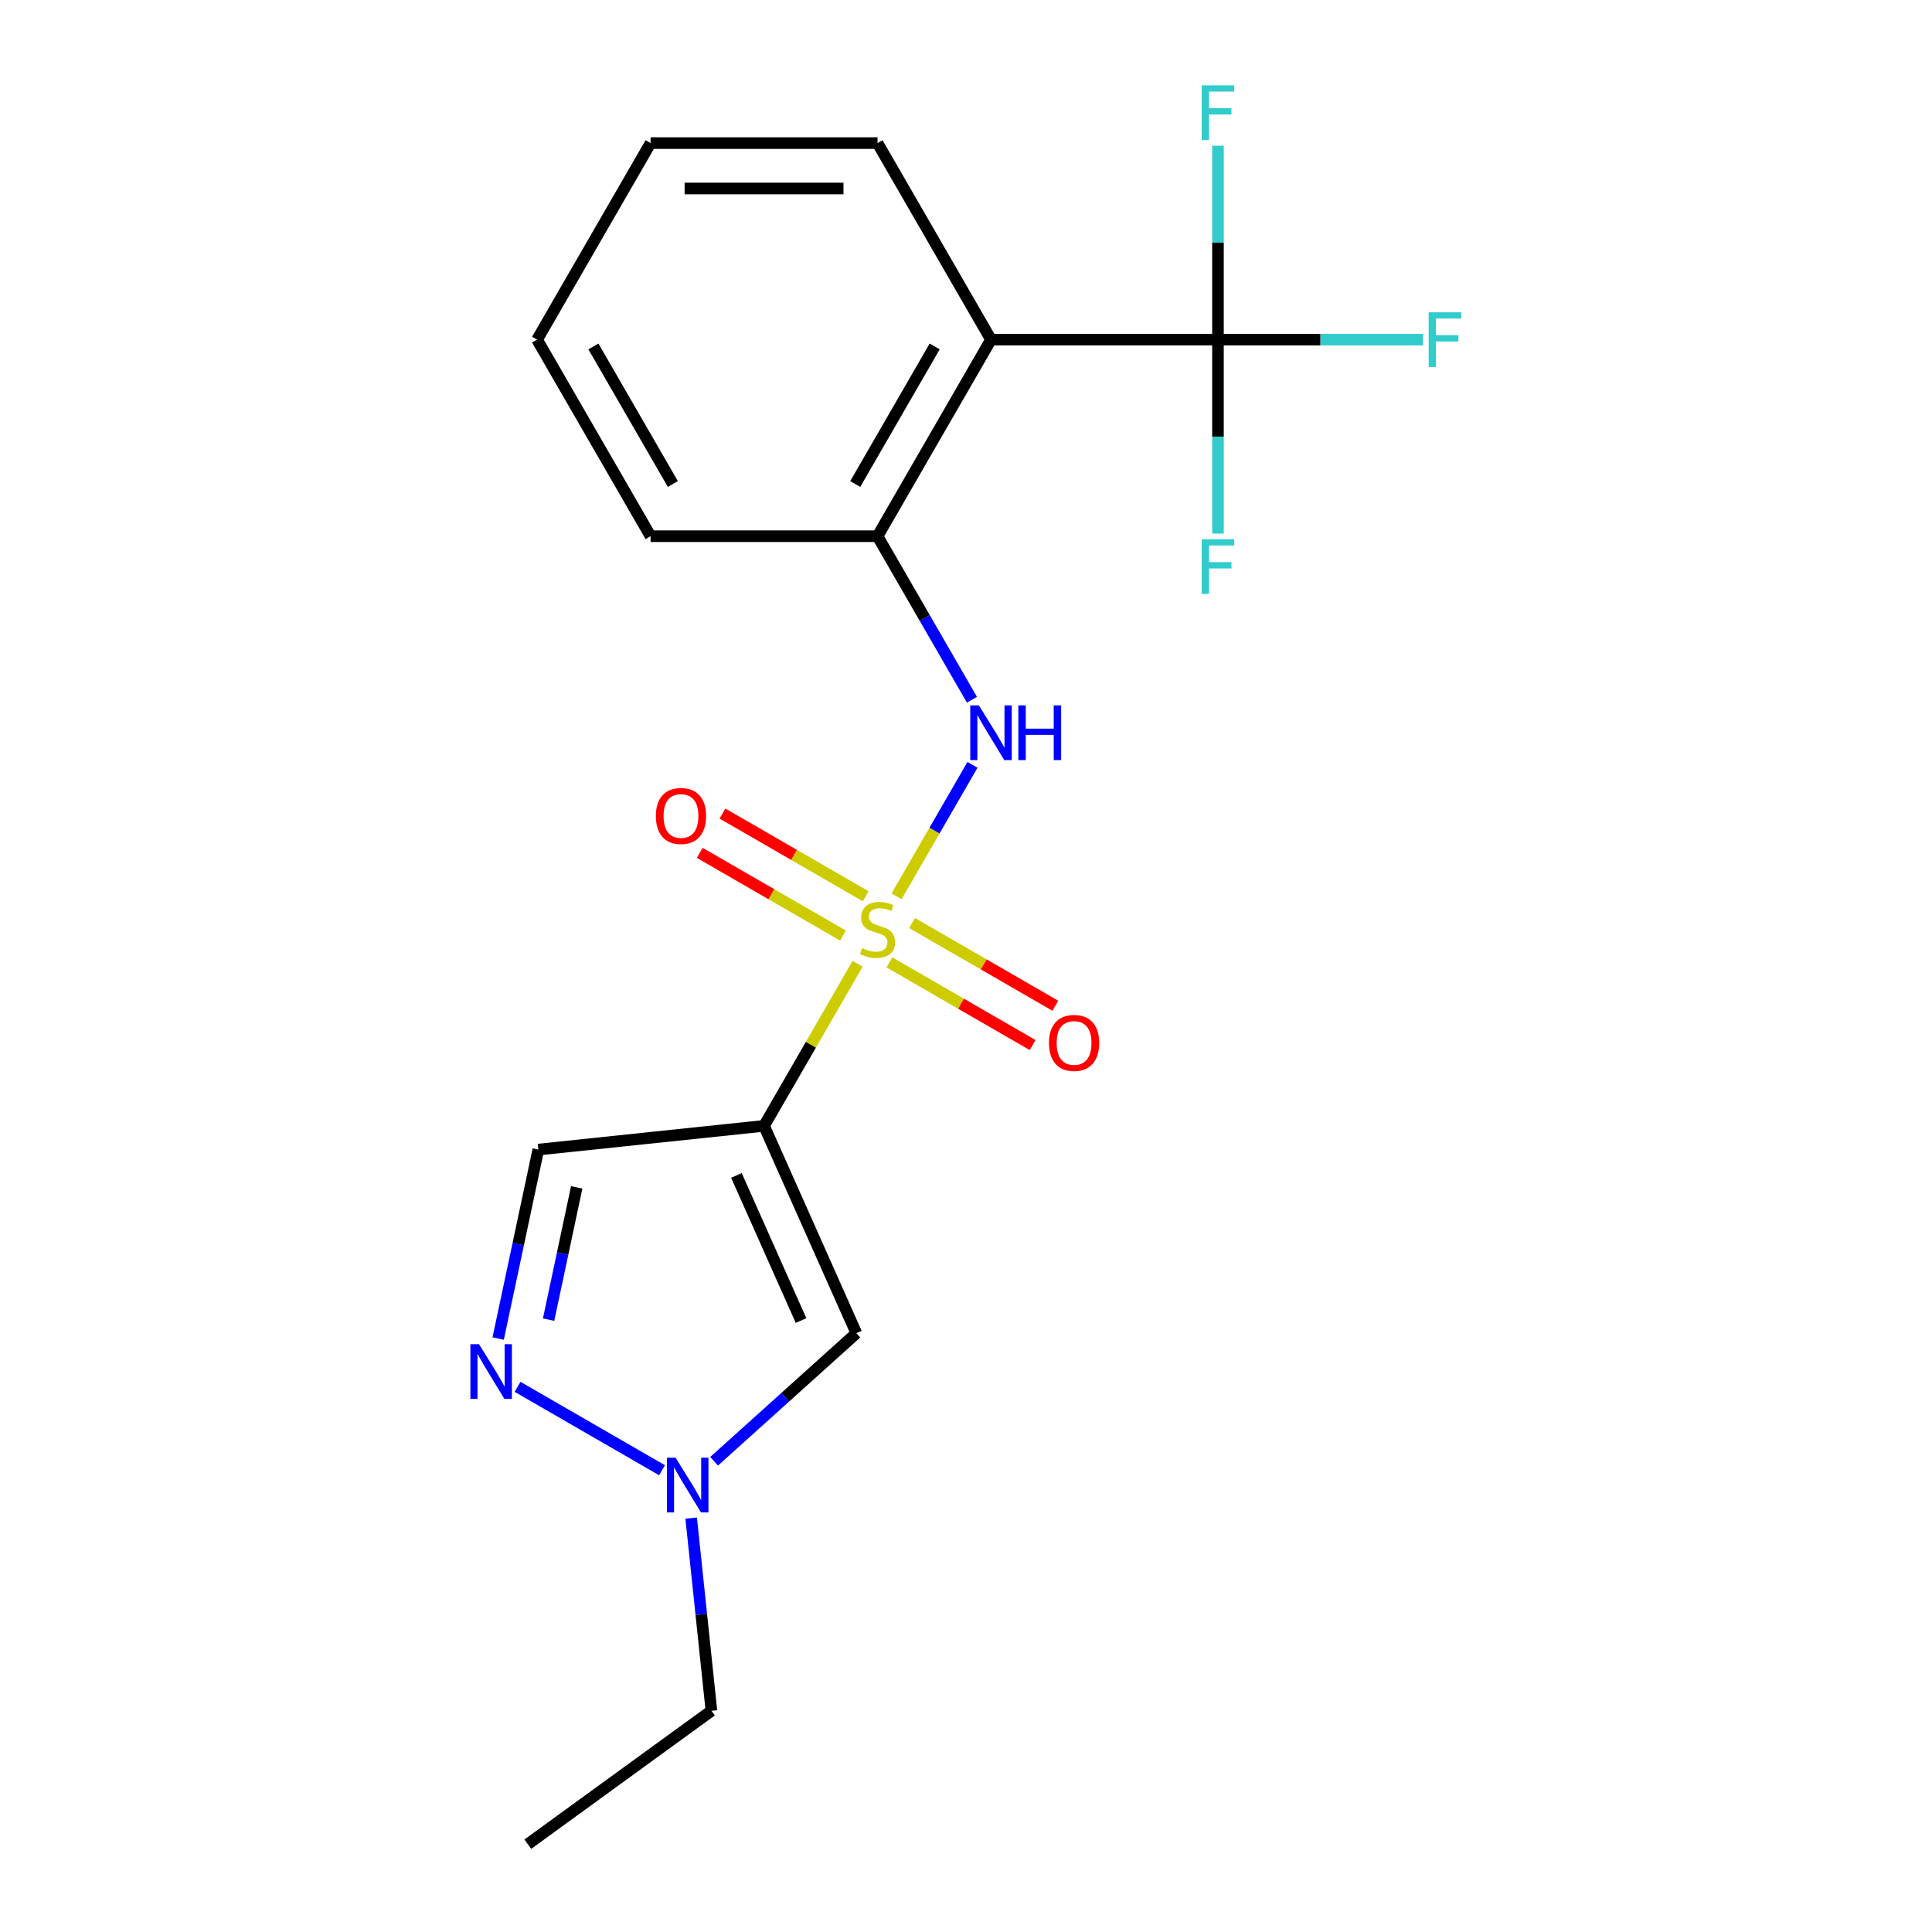 <?xml version='1.0' encoding='iso-8859-1'?>
<svg version='1.1' baseProfile='full'
              xmlns='http://www.w3.org/2000/svg'
                      xmlns:rdkit='http://www.rdkit.org/xml'
                      xmlns:xlink='http://www.w3.org/1999/xlink'
                  xml:space='preserve'
width='1000px' height='1000px' viewBox='0 0 1000 1000'>
<!-- END OF HEADER -->
<rect style='opacity:1.0;fill:#FFFFFF;stroke:none' width='1000' height='1000' x='0' y='0'> </rect>
<path class='bond-0' d='M 443.921,498.823 L 419.696,540.782' style='fill:none;fill-rule:evenodd;stroke:#CCCC00;stroke-width:6px;stroke-linecap:butt;stroke-linejoin:miter;stroke-opacity:1' />
<path class='bond-0' d='M 419.696,540.782 L 395.47,582.742' style='fill:none;fill-rule:evenodd;stroke:#000000;stroke-width:6px;stroke-linecap:butt;stroke-linejoin:miter;stroke-opacity:1' />
<path class='bond-3' d='M 464.055,463.949 L 483.707,429.912' style='fill:none;fill-rule:evenodd;stroke:#CCCC00;stroke-width:6px;stroke-linecap:butt;stroke-linejoin:miter;stroke-opacity:1' />
<path class='bond-3' d='M 483.707,429.912 L 503.358,395.875' style='fill:none;fill-rule:evenodd;stroke:#0000FF;stroke-width:6px;stroke-linecap:butt;stroke-linejoin:miter;stroke-opacity:1' />
<path class='bond-9' d='M 448.064,463.894 L 411,442.495' style='fill:none;fill-rule:evenodd;stroke:#CCCC00;stroke-width:6px;stroke-linecap:butt;stroke-linejoin:miter;stroke-opacity:1' />
<path class='bond-9' d='M 411,442.495 L 373.936,421.096' style='fill:none;fill-rule:evenodd;stroke:#FF0000;stroke-width:6px;stroke-linecap:butt;stroke-linejoin:miter;stroke-opacity:1' />
<path class='bond-9' d='M 436.317,484.242 L 399.253,462.842' style='fill:none;fill-rule:evenodd;stroke:#CCCC00;stroke-width:6px;stroke-linecap:butt;stroke-linejoin:miter;stroke-opacity:1' />
<path class='bond-9' d='M 399.253,462.842 L 362.188,441.443' style='fill:none;fill-rule:evenodd;stroke:#FF0000;stroke-width:6px;stroke-linecap:butt;stroke-linejoin:miter;stroke-opacity:1' />
<path class='bond-10' d='M 460.351,498.117 L 497.415,519.517' style='fill:none;fill-rule:evenodd;stroke:#CCCC00;stroke-width:6px;stroke-linecap:butt;stroke-linejoin:miter;stroke-opacity:1' />
<path class='bond-10' d='M 497.415,519.517 L 534.48,540.916' style='fill:none;fill-rule:evenodd;stroke:#FF0000;stroke-width:6px;stroke-linecap:butt;stroke-linejoin:miter;stroke-opacity:1' />
<path class='bond-10' d='M 472.098,477.77 L 509.163,499.169' style='fill:none;fill-rule:evenodd;stroke:#CCCC00;stroke-width:6px;stroke-linecap:butt;stroke-linejoin:miter;stroke-opacity:1' />
<path class='bond-10' d='M 509.163,499.169 L 546.227,520.569' style='fill:none;fill-rule:evenodd;stroke:#FF0000;stroke-width:6px;stroke-linecap:butt;stroke-linejoin:miter;stroke-opacity:1' />
<path class='bond-2' d='M 395.47,582.742 L 443.252,690.06' style='fill:none;fill-rule:evenodd;stroke:#000000;stroke-width:6px;stroke-linecap:butt;stroke-linejoin:miter;stroke-opacity:1' />
<path class='bond-2' d='M 381.174,608.395 L 414.621,683.518' style='fill:none;fill-rule:evenodd;stroke:#000000;stroke-width:6px;stroke-linecap:butt;stroke-linejoin:miter;stroke-opacity:1' />
<path class='bond-6' d='M 395.47,582.742 L 278.64,595.021' style='fill:none;fill-rule:evenodd;stroke:#000000;stroke-width:6px;stroke-linecap:butt;stroke-linejoin:miter;stroke-opacity:1' />
<path class='bond-1' d='M 630.419,175.799 L 512.945,175.799' style='fill:none;fill-rule:evenodd;stroke:#000000;stroke-width:6px;stroke-linecap:butt;stroke-linejoin:miter;stroke-opacity:1' />
<path class='bond-11' d='M 630.419,175.799 L 683.478,175.799' style='fill:none;fill-rule:evenodd;stroke:#000000;stroke-width:6px;stroke-linecap:butt;stroke-linejoin:miter;stroke-opacity:1' />
<path class='bond-11' d='M 683.478,175.799 L 736.536,175.799' style='fill:none;fill-rule:evenodd;stroke:#33CCCC;stroke-width:6px;stroke-linecap:butt;stroke-linejoin:miter;stroke-opacity:1' />
<path class='bond-12' d='M 630.419,175.799 L 630.419,225.988' style='fill:none;fill-rule:evenodd;stroke:#000000;stroke-width:6px;stroke-linecap:butt;stroke-linejoin:miter;stroke-opacity:1' />
<path class='bond-12' d='M 630.419,225.988 L 630.419,276.176' style='fill:none;fill-rule:evenodd;stroke:#33CCCC;stroke-width:6px;stroke-linecap:butt;stroke-linejoin:miter;stroke-opacity:1' />
<path class='bond-13' d='M 630.419,175.799 L 630.419,125.61' style='fill:none;fill-rule:evenodd;stroke:#000000;stroke-width:6px;stroke-linecap:butt;stroke-linejoin:miter;stroke-opacity:1' />
<path class='bond-13' d='M 630.419,125.61 L 630.419,75.422' style='fill:none;fill-rule:evenodd;stroke:#33CCCC;stroke-width:6px;stroke-linecap:butt;stroke-linejoin:miter;stroke-opacity:1' />
<path class='bond-7' d='M 443.252,690.06 L 406.44,723.205' style='fill:none;fill-rule:evenodd;stroke:#000000;stroke-width:6px;stroke-linecap:butt;stroke-linejoin:miter;stroke-opacity:1' />
<path class='bond-7' d='M 406.44,723.205 L 369.628,756.35' style='fill:none;fill-rule:evenodd;stroke:#0000FF;stroke-width:6px;stroke-linecap:butt;stroke-linejoin:miter;stroke-opacity:1' />
<path class='bond-8' d='M 503.074,362.173 L 478.641,319.854' style='fill:none;fill-rule:evenodd;stroke:#0000FF;stroke-width:6px;stroke-linecap:butt;stroke-linejoin:miter;stroke-opacity:1' />
<path class='bond-8' d='M 478.641,319.854 L 454.208,277.535' style='fill:none;fill-rule:evenodd;stroke:#000000;stroke-width:6px;stroke-linecap:butt;stroke-linejoin:miter;stroke-opacity:1' />
<path class='bond-4' d='M 512.945,175.799 L 454.208,277.535' style='fill:none;fill-rule:evenodd;stroke:#000000;stroke-width:6px;stroke-linecap:butt;stroke-linejoin:miter;stroke-opacity:1' />
<path class='bond-4' d='M 483.787,179.312 L 442.671,250.527' style='fill:none;fill-rule:evenodd;stroke:#000000;stroke-width:6px;stroke-linecap:butt;stroke-linejoin:miter;stroke-opacity:1' />
<path class='bond-14' d='M 512.945,175.799 L 454.208,74.063' style='fill:none;fill-rule:evenodd;stroke:#000000;stroke-width:6px;stroke-linecap:butt;stroke-linejoin:miter;stroke-opacity:1' />
<path class='bond-5' d='M 257.85,692.831 L 268.245,643.926' style='fill:none;fill-rule:evenodd;stroke:#0000FF;stroke-width:6px;stroke-linecap:butt;stroke-linejoin:miter;stroke-opacity:1' />
<path class='bond-5' d='M 268.245,643.926 L 278.64,595.021' style='fill:none;fill-rule:evenodd;stroke:#000000;stroke-width:6px;stroke-linecap:butt;stroke-linejoin:miter;stroke-opacity:1' />
<path class='bond-5' d='M 283.95,683.045 L 291.226,648.811' style='fill:none;fill-rule:evenodd;stroke:#0000FF;stroke-width:6px;stroke-linecap:butt;stroke-linejoin:miter;stroke-opacity:1' />
<path class='bond-5' d='M 291.226,648.811 L 298.503,614.577' style='fill:none;fill-rule:evenodd;stroke:#000000;stroke-width:6px;stroke-linecap:butt;stroke-linejoin:miter;stroke-opacity:1' />
<path class='bond-20' d='M 267.892,717.824 L 342.669,760.997' style='fill:none;fill-rule:evenodd;stroke:#0000FF;stroke-width:6px;stroke-linecap:butt;stroke-linejoin:miter;stroke-opacity:1' />
<path class='bond-15' d='M 357.748,785.762 L 362.989,835.629' style='fill:none;fill-rule:evenodd;stroke:#0000FF;stroke-width:6px;stroke-linecap:butt;stroke-linejoin:miter;stroke-opacity:1' />
<path class='bond-15' d='M 362.989,835.629 L 368.231,885.496' style='fill:none;fill-rule:evenodd;stroke:#000000;stroke-width:6px;stroke-linecap:butt;stroke-linejoin:miter;stroke-opacity:1' />
<path class='bond-16' d='M 454.208,277.535 L 336.733,277.535' style='fill:none;fill-rule:evenodd;stroke:#000000;stroke-width:6px;stroke-linecap:butt;stroke-linejoin:miter;stroke-opacity:1' />
<path class='bond-21' d='M 454.208,74.063 L 336.733,74.063' style='fill:none;fill-rule:evenodd;stroke:#000000;stroke-width:6px;stroke-linecap:butt;stroke-linejoin:miter;stroke-opacity:1' />
<path class='bond-21' d='M 436.586,97.558 L 354.355,97.558' style='fill:none;fill-rule:evenodd;stroke:#000000;stroke-width:6px;stroke-linecap:butt;stroke-linejoin:miter;stroke-opacity:1' />
<path class='bond-17' d='M 368.231,885.496 L 273.192,954.545' style='fill:none;fill-rule:evenodd;stroke:#000000;stroke-width:6px;stroke-linecap:butt;stroke-linejoin:miter;stroke-opacity:1' />
<path class='bond-19' d='M 336.733,277.535 L 277.996,175.799' style='fill:none;fill-rule:evenodd;stroke:#000000;stroke-width:6px;stroke-linecap:butt;stroke-linejoin:miter;stroke-opacity:1' />
<path class='bond-19' d='M 348.27,250.527 L 307.154,179.312' style='fill:none;fill-rule:evenodd;stroke:#000000;stroke-width:6px;stroke-linecap:butt;stroke-linejoin:miter;stroke-opacity:1' />
<path class='bond-18' d='M 336.733,74.063 L 277.996,175.799' style='fill:none;fill-rule:evenodd;stroke:#000000;stroke-width:6px;stroke-linecap:butt;stroke-linejoin:miter;stroke-opacity:1' />
<path  class='atom-0' d='M 446.208 490.726
Q 446.528 490.846, 447.848 491.406
Q 449.168 491.966, 450.608 492.326
Q 452.088 492.646, 453.528 492.646
Q 456.208 492.646, 457.768 491.366
Q 459.328 490.046, 459.328 487.766
Q 459.328 486.206, 458.528 485.246
Q 457.768 484.286, 456.568 483.766
Q 455.368 483.246, 453.368 482.646
Q 450.848 481.886, 449.328 481.166
Q 447.848 480.446, 446.768 478.926
Q 445.728 477.406, 445.728 474.846
Q 445.728 471.286, 448.128 469.086
Q 450.568 466.886, 455.368 466.886
Q 458.648 466.886, 462.368 468.446
L 461.448 471.526
Q 458.048 470.126, 455.488 470.126
Q 452.728 470.126, 451.208 471.286
Q 449.688 472.406, 449.728 474.366
Q 449.728 475.886, 450.488 476.806
Q 451.288 477.726, 452.408 478.246
Q 453.568 478.766, 455.488 479.366
Q 458.048 480.166, 459.568 480.966
Q 461.088 481.766, 462.168 483.406
Q 463.288 485.006, 463.288 487.766
Q 463.288 491.686, 460.648 493.806
Q 458.048 495.886, 453.688 495.886
Q 451.168 495.886, 449.248 495.326
Q 447.368 494.806, 445.128 493.886
L 446.208 490.726
' fill='#CCCC00'/>
<path  class='atom-4' d='M 506.685 365.11
L 515.965 380.11
Q 516.885 381.59, 518.365 384.27
Q 519.845 386.95, 519.925 387.11
L 519.925 365.11
L 523.685 365.11
L 523.685 393.43
L 519.805 393.43
L 509.845 377.03
Q 508.685 375.11, 507.445 372.91
Q 506.245 370.71, 505.885 370.03
L 505.885 393.43
L 502.205 393.43
L 502.205 365.11
L 506.685 365.11
' fill='#0000FF'/>
<path  class='atom-4' d='M 527.085 365.11
L 530.925 365.11
L 530.925 377.15
L 545.405 377.15
L 545.405 365.11
L 549.245 365.11
L 549.245 393.43
L 545.405 393.43
L 545.405 380.35
L 530.925 380.35
L 530.925 393.43
L 527.085 393.43
L 527.085 365.11
' fill='#0000FF'/>
<path  class='atom-6' d='M 247.956 695.768
L 257.236 710.768
Q 258.156 712.248, 259.636 714.928
Q 261.116 717.608, 261.196 717.768
L 261.196 695.768
L 264.956 695.768
L 264.956 724.088
L 261.076 724.088
L 251.116 707.688
Q 249.956 705.768, 248.716 703.568
Q 247.516 701.368, 247.156 700.688
L 247.156 724.088
L 243.476 724.088
L 243.476 695.768
L 247.956 695.768
' fill='#0000FF'/>
<path  class='atom-8' d='M 349.691 754.505
L 358.971 769.505
Q 359.891 770.985, 361.371 773.665
Q 362.851 776.345, 362.931 776.505
L 362.931 754.505
L 366.691 754.505
L 366.691 782.825
L 362.811 782.825
L 352.851 766.425
Q 351.691 764.505, 350.451 762.305
Q 349.251 760.105, 348.891 759.425
L 348.891 782.825
L 345.211 782.825
L 345.211 754.505
L 349.691 754.505
' fill='#0000FF'/>
<path  class='atom-10' d='M 339.472 422.349
Q 339.472 415.549, 342.832 411.749
Q 346.192 407.949, 352.472 407.949
Q 358.752 407.949, 362.112 411.749
Q 365.472 415.549, 365.472 422.349
Q 365.472 429.229, 362.072 433.149
Q 358.672 437.029, 352.472 437.029
Q 346.232 437.029, 342.832 433.149
Q 339.472 429.269, 339.472 422.349
M 352.472 433.829
Q 356.792 433.829, 359.112 430.949
Q 361.472 428.029, 361.472 422.349
Q 361.472 416.789, 359.112 413.989
Q 356.792 411.149, 352.472 411.149
Q 348.152 411.149, 345.792 413.949
Q 343.472 416.749, 343.472 422.349
Q 343.472 428.069, 345.792 430.949
Q 348.152 433.829, 352.472 433.829
' fill='#FF0000'/>
<path  class='atom-11' d='M 542.943 539.823
Q 542.943 533.023, 546.303 529.223
Q 549.663 525.423, 555.943 525.423
Q 562.223 525.423, 565.583 529.223
Q 568.943 533.023, 568.943 539.823
Q 568.943 546.703, 565.543 550.623
Q 562.143 554.503, 555.943 554.503
Q 549.703 554.503, 546.303 550.623
Q 542.943 546.743, 542.943 539.823
M 555.943 551.303
Q 560.263 551.303, 562.583 548.423
Q 564.943 545.503, 564.943 539.823
Q 564.943 534.263, 562.583 531.463
Q 560.263 528.623, 555.943 528.623
Q 551.623 528.623, 549.263 531.423
Q 546.943 534.223, 546.943 539.823
Q 546.943 545.543, 549.263 548.423
Q 551.623 551.303, 555.943 551.303
' fill='#FF0000'/>
<path  class='atom-12' d='M 739.473 161.639
L 756.313 161.639
L 756.313 164.879
L 743.273 164.879
L 743.273 173.479
L 754.873 173.479
L 754.873 176.759
L 743.273 176.759
L 743.273 189.959
L 739.473 189.959
L 739.473 161.639
' fill='#33CCCC'/>
<path  class='atom-13' d='M 621.999 279.113
L 638.839 279.113
L 638.839 282.353
L 625.799 282.353
L 625.799 290.953
L 637.399 290.953
L 637.399 294.233
L 625.799 294.233
L 625.799 307.433
L 621.999 307.433
L 621.999 279.113
' fill='#33CCCC'/>
<path  class='atom-14' d='M 621.999 44.165
L 638.839 44.165
L 638.839 47.405
L 625.799 47.405
L 625.799 56.005
L 637.399 56.005
L 637.399 59.285
L 625.799 59.285
L 625.799 72.485
L 621.999 72.485
L 621.999 44.165
' fill='#33CCCC'/>
</svg>
